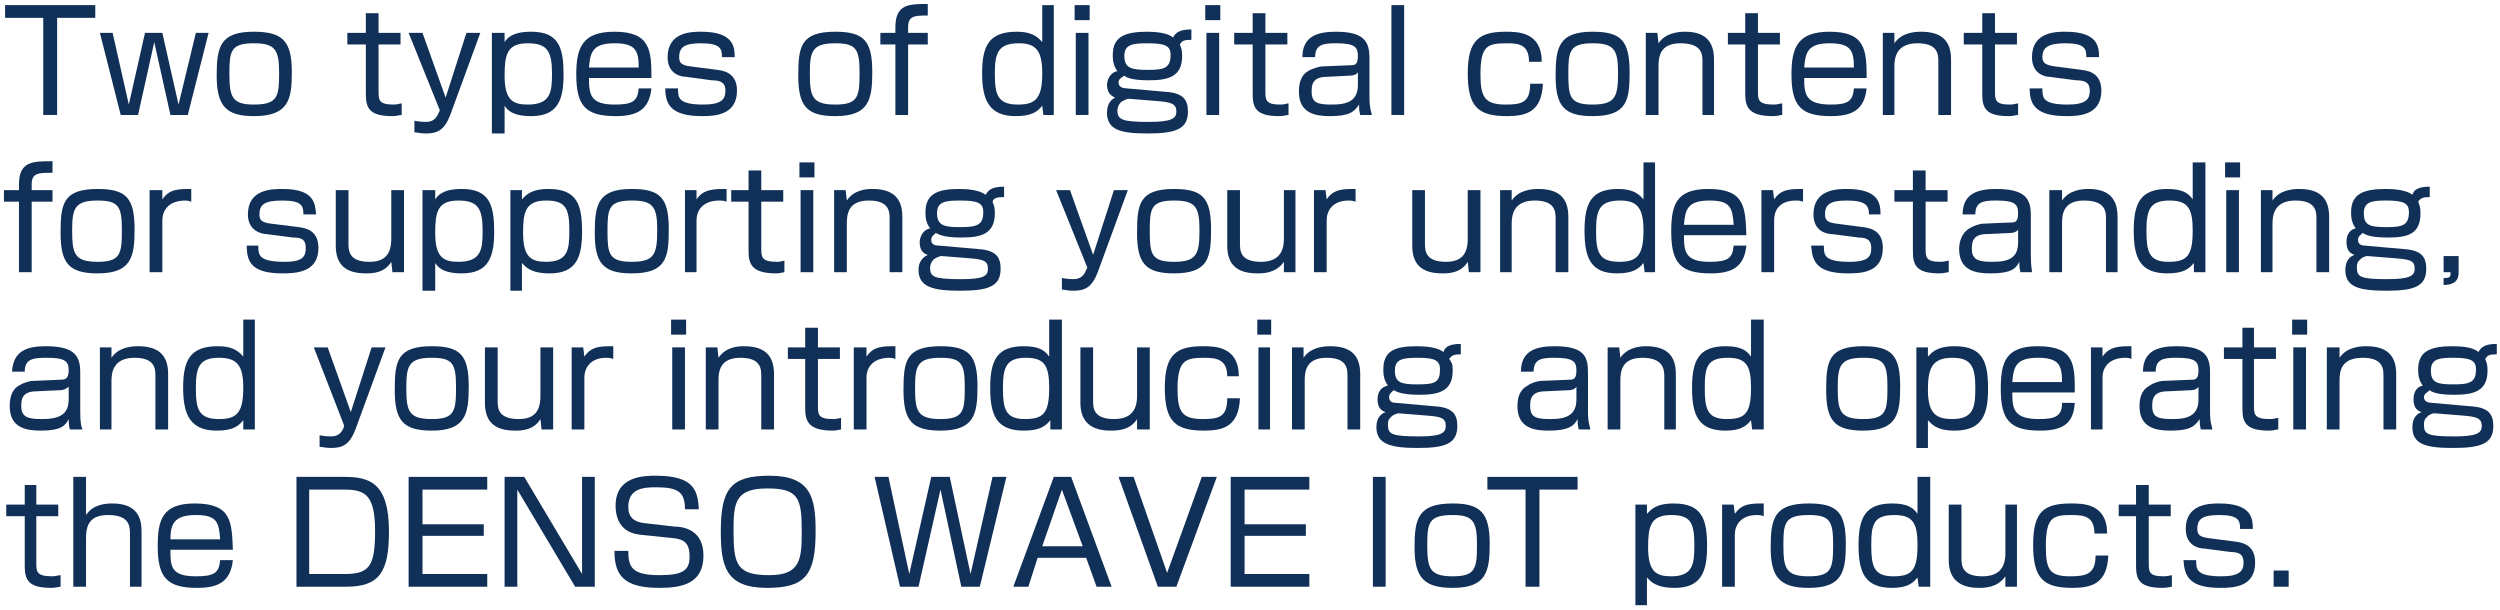 <?xml version="1.0" encoding="UTF-8" standalone="no"?>
<svg
   xmlns:dc="http://purl.org/dc/elements/1.1/"
   xmlns:cc="http://creativecommons.org/ns#"
   xmlns:rdf="http://www.w3.org/1999/02/22-rdf-syntax-ns#"
   xmlns:svg="http://www.w3.org/2000/svg"
   xmlns="http://www.w3.org/2000/svg"
   xmlns:sodipodi="http://sodipodi.sourceforge.net/DTD/sodipodi-0.dtd"
   xmlns:inkscape="http://www.inkscape.org/namespaces/inkscape"
   viewBox="0 0 943 230"
   version="1.1"
   id="svg2412"
   sodipodi:docname="lead_01_sp.svg"
   width="943"
   height="230"
   inkscape:version="1.0.2 (e86c870879, 2021-01-15, custom)">
  <sodipodi:namedview
     pagecolor="#ffffff"
     bordercolor="#666666"
     borderopacity="1"
     objecttolerance="10"
     gridtolerance="10"
     guidetolerance="10"
     inkscape:pageopacity="0"
     inkscape:pageshadow="2"
     inkscape:window-width="2560"
     inkscape:window-height="1377"
     id="namedview2414"
     showgrid="false"
     inkscape:snap-grids="false"
     inkscape:zoom="0.8"
     inkscape:cx="431.83273"
     inkscape:cy="141.07397"
     inkscape:window-x="-8"
     inkscape:window-y="-8"
     inkscape:window-maximized="1"
     inkscape:current-layer="svg2412"
     inkscape:document-rotation="0" />
  <defs
     id="defs2312">
    <style
       id="style2310">.cls-1{fill:#103058;}</style>
    <pattern
       id="EMFhbasepattern"
       patternUnits="userSpaceOnUse"
       width="6"
       height="6"
       x="0"
       y="0" />
    <pattern
       id="EMFhbasepattern-1"
       patternUnits="userSpaceOnUse"
       width="6"
       height="6"
       x="0"
       y="0" />
    <pattern
       id="EMFhbasepattern-0"
       patternUnits="userSpaceOnUse"
       width="6"
       height="6"
       x="0"
       y="0" />
    <pattern
       id="EMFhbasepattern-8"
       patternUnits="userSpaceOnUse"
       width="6"
       height="6"
       x="0"
       y="0" />
    <pattern
       id="EMFhbasepattern-9"
       patternUnits="userSpaceOnUse"
       width="6"
       height="6"
       x="0"
       y="0" />
    <pattern
       id="EMFhbasepattern-4"
       patternUnits="userSpaceOnUse"
       width="6"
       height="6"
       x="0"
       y="0" />
    <pattern
       id="EMFhbasepattern-03"
       patternUnits="userSpaceOnUse"
       width="6"
       height="6"
       x="0"
       y="0" />
  </defs>
  <title
     id="title2314">lead_01_pc</title>
  <g
     inkscape:groupmode="layer"
     id="layer5"
     inkscape:label="Layer 4">
    <path
       style="fill:#103058;fill-opacity:1;fill-rule:nonzero;stroke:none;stroke-width:1.308"
       d="M 21.548,6.732 V 43.367 H 16.314 V 6.732 H 1.922 V 1.935 H 35.94 v 4.797 z"
       id="path5103" />
    <path
       style="fill:#103058;fill-opacity:1;fill-rule:nonzero;stroke:none;stroke-width:1.308"
       d="m 58.183,15.891 -6.106,27.476 H 45.535 L 37.684,12.402 h 4.797 l 6.106,27.04 6.106,-27.04 h 6.542 l 6.106,27.04 6.542,-27.04 h 4.797 L 70.831,43.367 H 64.289 Z"
       id="path5105" />
    <path
       style="fill:#103058;fill-opacity:1;fill-rule:nonzero;stroke:none;stroke-width:1.308"
       d="m 110.083,27.23 c 0,10.467 -1.308,16.573 -14.392,16.573 -10.467,0 -13.956,-3.925 -13.956,-15.265 0,-10.903 1.308,-16.573 13.956,-16.573 10.903,0 14.392,3.489 14.392,15.265 z M 95.69,39.442 c 9.159,0 9.595,-3.053 9.595,-12.212 0,-8.723 -1.745,-10.903 -9.595,-10.903 -8.723,0 -9.159,3.053 -9.159,11.339 0,8.723 0.872,11.776 9.159,11.776 z"
       id="path5107" />
    <path
       style="fill:#103058;fill-opacity:1;fill-rule:nonzero;stroke:none;stroke-width:1.308"
       d="m 137.995,4.988 c 4.797,0 4.797,0 4.797,0 0,7.414 0,7.414 0,7.414 8.287,0 8.287,0 8.287,0 0,4.361 0,4.361 0,4.361 -8.287,0 -8.287,0 -8.287,0 0,17.445 0,17.445 0,17.445 0,3.489 0,5.234 5.67,5.234 1.745,0 2.181,-0.436 3.053,-0.436 0,4.361 0,4.361 0,4.361 -0.872,0 -1.745,0.436 -3.489,0.436 -8.723,0 -10.031,-3.053 -10.031,-8.287 0,-18.754 0,-18.754 0,-18.754 -6.978,0 -6.978,0 -6.978,0 0,-4.361 0,-4.361 0,-4.361 6.978,0 6.978,0 6.978,0 z"
       id="path5109" />
    <path
       style="fill:#103058;fill-opacity:1;fill-rule:nonzero;stroke:none;stroke-width:1.308"
       d="m 159.366,12.402 c 8.723,24.423 8.723,24.423 8.723,24.423 7.85,-24.423 7.85,-24.423 7.85,-24.423 5.234,0 5.234,0 5.234,0 -11.339,30.965 -11.339,30.965 -11.339,30.965 -2.181,5.67 -4.797,6.978 -9.159,6.978 -2.181,0 -3.489,-0.436 -4.361,-0.436 0,-4.361 0,-4.361 0,-4.361 2.181,0.436 3.925,0.436 4.361,0.436 2.617,0 3.925,-1.308 4.797,-3.489 0.436,-0.872 0.436,-0.872 0.436,-0.872 C 154.132,12.402 154.132,12.402 154.132,12.402 Z"
       id="path5111" />
    <path
       style="fill:#103058;fill-opacity:1;fill-rule:nonzero;stroke:none;stroke-width:1.308"
       d="m 190.331,12.402 c 0,3.489 0,3.489 0,3.489 0.872,-1.308 2.617,-3.925 10.031,-3.925 10.467,0 12.212,6.106 12.212,16.137 0,9.595 -2.181,15.701 -12.212,15.701 -7.414,0 -9.159,-2.617 -10.031,-3.925 0,10.467 0,10.467 0,10.467 -4.797,0 -4.797,0 -4.797,0 0,-37.944 0,-37.944 0,-37.944 z m 0,16.137 c 0,9.159 3.053,10.903 8.723,10.903 8.723,0 9.159,-4.797 9.159,-11.776 0,-8.287 -1.745,-11.339 -9.159,-11.339 -7.85,0 -8.723,4.361 -8.723,12.212 z"
       id="path5113" />
    <path
       style="fill:#103058;fill-opacity:1;fill-rule:nonzero;stroke:none;stroke-width:1.308"
       d="m 222.169,29.411 c 0,6.106 0.436,10.031 9.595,10.031 6.978,0 8.723,-1.308 9.159,-6.106 4.797,0 4.797,0 4.797,0 -0.872,8.287 -5.67,10.467 -13.52,10.467 -11.339,0 -14.829,-3.925 -14.829,-15.701 0,-10.031 2.181,-16.137 14.392,-16.137 13.52,0 13.956,6.978 13.956,17.445 z m 18.754,-3.925 c 0,-6.542 -1.308,-9.159 -9.159,-9.159 -8.287,0 -9.159,3.489 -9.595,9.159 z"
       id="path5115" />
    <path
       style="fill:#103058;fill-opacity:1;fill-rule:nonzero;stroke:none;stroke-width:1.308"
       d="m 272.324,21.561 c 0,-3.053 -0.436,-5.234 -7.85,-5.234 -6.106,0 -8.287,1.308 -8.287,5.234 0,2.181 0.872,3.053 4.361,3.489 10.031,1.308 10.031,1.308 10.031,1.308 3.925,0.436 7.414,2.181 7.414,7.85 0,9.159 -8.287,9.595 -13.084,9.595 -11.776,0 -13.956,-4.361 -13.956,-10.467 4.797,0 4.797,0 4.797,0 0,3.489 0,6.106 9.595,6.106 6.978,0 8.287,-2.181 8.287,-5.234 0,-3.053 -1.745,-3.925 -5.234,-3.925 -9.595,-1.308 -9.595,-1.308 -9.595,-1.308 -1.745,0 -6.978,-0.872 -6.978,-7.414 0,-9.595 9.159,-9.595 12.648,-9.595 12.212,0 12.648,5.67 12.648,9.595 z"
       id="path5117" />
    <path
       style="fill:#103058;fill-opacity:1;fill-rule:nonzero;stroke:none;stroke-width:1.308"
       d="m 329.022,27.23 c 0,10.467 -1.308,16.573 -13.956,16.573 -10.903,0 -13.956,-3.925 -13.956,-15.265 0,-10.903 0.872,-16.573 13.956,-16.573 10.903,0 13.956,3.489 13.956,15.265 z M 315.065,39.442 c 8.723,0 9.159,-3.053 9.159,-12.212 0,-8.723 -1.308,-10.903 -9.159,-10.903 -8.723,0 -9.595,3.053 -9.595,11.339 0,8.723 0.872,11.776 9.595,11.776 z"
       id="path5119" />
    <path
       style="fill:#103058;fill-opacity:1;fill-rule:nonzero;stroke:none;stroke-width:1.308"
       d="m 337.744,10.221 c 0,-8.723 5.234,-8.723 12.212,-8.723 0,4.361 0,4.361 0,4.361 -4.797,0 -7.414,0 -7.414,4.361 0,2.181 0,2.181 0,2.181 7.414,0 7.414,0 7.414,0 0,4.361 0,4.361 0,4.361 -7.414,0 -7.414,0 -7.414,0 0,26.604 0,26.604 0,26.604 -4.797,0 -4.797,0 -4.797,0 0,-26.604 0,-26.604 0,-26.604 -5.67,0 -5.67,0 -5.67,0 0,-4.361 0,-4.361 0,-4.361 5.67,0 5.67,0 5.67,0 z"
       id="path5121" />
    <path
       style="fill:#103058;fill-opacity:1;fill-rule:nonzero;stroke:none;stroke-width:1.308"
       d="m 397.495,1.935 c 0,41.433 0,41.433 0,41.433 -3.925,0 -3.925,0 -3.925,0 -0.436,-3.489 -0.436,-3.489 -0.436,-3.489 -1.745,2.181 -3.925,3.925 -10.031,3.925 -10.031,0 -12.648,-6.106 -12.648,-16.137 0,-10.467 2.617,-15.701 13.084,-15.701 4.797,0 7.414,1.308 9.595,3.925 0,-13.956 0,-13.956 0,-13.956 z M 375.252,27.667 c 0,7.85 0.872,11.776 8.723,11.776 6.542,0 9.159,-2.181 9.159,-11.776 0,-8.287 -2.181,-11.339 -8.723,-11.339 -7.85,0 -9.159,3.489 -9.159,11.339 z"
       id="path5123" />
    <path
       style="fill:#103058;fill-opacity:1;fill-rule:nonzero;stroke:none;stroke-width:1.308"
       d="m 411.015,1.935 v 5.67 h -5.67 V 1.935 Z m -0.436,10.467 v 30.965 h -4.797 V 12.402 Z"
       id="path5125" />
    <path
       style="fill:#103058;fill-opacity:1;fill-rule:nonzero;stroke:none;stroke-width:1.308"
       d="m 449.395,15.019 c -3.053,0 -3.489,0.436 -4.361,1.745 0.436,1.308 0.872,1.745 0.872,4.361 0,7.85 -5.234,9.159 -12.648,9.159 -6.978,0 -8.723,-1.308 -9.159,-1.745 -1.308,0.872 -2.181,1.308 -2.181,2.617 0,1.745 1.745,2.181 3.053,2.181 14.829,1.308 14.829,1.308 14.829,1.308 6.542,0.436 8.287,3.053 8.287,7.414 0,6.542 -4.361,8.287 -15.265,8.287 -10.031,0 -15.265,-1.308 -15.265,-7.85 0,-3.925 2.181,-5.234 3.053,-5.67 -0.872,-0.436 -3.053,-1.308 -3.053,-4.797 0,-0.872 0.436,-4.361 3.925,-5.234 -1.745,-2.181 -1.745,-4.797 -1.745,-6.106 0,-6.978 4.797,-8.723 13.084,-8.723 3.053,0 7.85,0.436 9.595,2.181 0.872,-1.308 1.745,-3.053 6.978,-3.053 z M 425.843,37.262 c -0.872,0 -2.617,0.872 -3.053,1.308 -0.872,0.872 -1.308,2.181 -1.308,3.053 0,3.489 1.745,4.361 11.776,4.361 8.723,0 10.467,-1.308 10.467,-3.925 0,-3.053 -2.181,-3.489 -6.978,-3.925 z m -1.745,-16.137 c 0,4.797 3.053,5.234 9.159,5.234 6.106,0 8.287,-0.872 8.287,-5.67 0,-3.489 -2.181,-4.361 -8.723,-4.361 -5.67,0 -8.723,0.436 -8.723,4.797 z"
       id="path5127" />
    <path
       style="fill:#103058;fill-opacity:1;fill-rule:nonzero;stroke:none;stroke-width:1.308"
       d="m 460.298,1.935 v 5.67 h -5.67 V 1.935 Z m -0.436,10.467 v 30.965 h -4.797 V 12.402 Z"
       id="path5129" />
    <path
       style="fill:#103058;fill-opacity:1;fill-rule:nonzero;stroke:none;stroke-width:1.308"
       d="m 472.51,4.988 c 4.797,0 4.797,0 4.797,0 0,7.414 0,7.414 0,7.414 8.287,0 8.287,0 8.287,0 0,4.361 0,4.361 0,4.361 -8.287,0 -8.287,0 -8.287,0 0,17.445 0,17.445 0,17.445 0,3.489 0,5.234 5.67,5.234 1.745,0 2.181,-0.436 3.053,-0.436 0,4.361 0,4.361 0,4.361 -0.872,0 -1.745,0.436 -3.489,0.436 -8.723,0 -10.031,-3.053 -10.031,-8.287 0,-18.754 0,-18.754 0,-18.754 -6.978,0 -6.978,0 -6.978,0 0,-4.361 0,-4.361 0,-4.361 6.978,0 6.978,0 6.978,0 z"
       id="path5131" />
    <path
       style="fill:#103058;fill-opacity:1;fill-rule:nonzero;stroke:none;stroke-width:1.308"
       d="m 516.559,36.825 c 0,4.361 0.872,5.67 0.872,6.542 -4.361,0 -4.361,0 -4.361,0 -0.436,-1.745 -0.436,-3.053 -0.436,-3.925 -1.745,2.617 -3.489,4.361 -10.903,4.361 -5.234,0 -11.776,-0.872 -11.776,-9.159 0,-2.617 0.436,-6.106 3.489,-7.85 1.308,-0.872 4.361,-1.745 5.234,-1.745 10.467,-0.436 10.467,-0.436 10.467,-0.436 1.745,0 3.053,0 3.053,-3.489 0,-3.489 -1.308,-4.797 -8.287,-4.797 -4.797,0 -7.85,0.436 -7.85,5.234 -4.797,0 -4.797,0 -4.797,0 0,-7.85 5.67,-9.595 12.648,-9.595 10.903,0 12.648,3.925 12.648,10.031 z m -4.361,-9.595 c -0.436,0.872 -1.745,1.308 -3.053,1.308 -8.723,0.436 -8.723,0.436 -8.723,0.436 -5.67,0 -5.67,3.489 -5.67,5.67 0,4.361 2.617,4.797 7.85,4.797 6.106,0 9.595,-1.745 9.595,-7.414 z"
       id="path5133" />
    <path
       style="fill:#103058;fill-opacity:1;fill-rule:nonzero;stroke:none;stroke-width:1.308"
       d="M 529.643,1.935 V 43.367 h -4.797 V 1.935 Z"
       id="path5135" />
    <path
       style="fill:#103058;fill-opacity:1;fill-rule:nonzero;stroke:none;stroke-width:1.308"
       d="m 576.746,23.305 c 0,-6.542 -3.925,-6.978 -8.287,-6.978 -7.414,0 -10.031,0.872 -10.031,11.776 0,8.723 1.745,11.339 9.595,11.339 6.106,0 9.159,-0.872 9.159,-7.85 4.797,0 4.797,0 4.797,0 -0.436,10.467 -6.106,12.212 -13.52,12.212 -10.903,0 -14.829,-3.489 -14.829,-16.137 0,-12.648 4.361,-15.701 14.392,-15.701 4.361,0 13.52,0 13.52,11.339 z"
       id="path5137" />
    <path
       style="fill:#103058;fill-opacity:1;fill-rule:nonzero;stroke:none;stroke-width:1.308"
       d="m 614.689,27.23 c 0,10.467 -0.872,16.573 -13.956,16.573 -10.903,0 -13.956,-3.925 -13.956,-15.265 0,-10.903 1.308,-16.573 13.956,-16.573 10.903,0 13.956,3.489 13.956,15.265 z M 600.733,39.442 c 8.723,0 9.595,-3.053 9.595,-12.212 0,-8.723 -1.745,-10.903 -9.595,-10.903 -8.723,0 -9.159,3.053 -9.159,11.339 0,8.723 0.436,11.776 9.159,11.776 z"
       id="path5139" />
    <path
       style="fill:#103058;fill-opacity:1;fill-rule:nonzero;stroke:none;stroke-width:1.308"
       d="m 625.156,12.402 c 0.436,3.925 0.436,3.925 0.436,3.925 2.617,-3.925 7.414,-4.361 10.031,-4.361 7.414,0 10.903,3.489 10.903,10.467 0,20.934 0,20.934 0,20.934 -4.361,0 -4.361,0 -4.361,0 0,-20.062 0,-20.062 0,-20.062 0,-2.617 0,-6.978 -8.287,-6.978 -7.85,0 -8.287,5.234 -8.287,8.723 0,18.318 0,18.318 0,18.318 -4.797,0 -4.797,0 -4.797,0 0,-30.965 0,-30.965 0,-30.965 z"
       id="path5141" />
    <path
       style="fill:#103058;fill-opacity:1;fill-rule:nonzero;stroke:none;stroke-width:1.308"
       d="m 658.303,4.988 c 4.797,0 4.797,0 4.797,0 0,7.414 0,7.414 0,7.414 8.287,0 8.287,0 8.287,0 0,4.361 0,4.361 0,4.361 -8.287,0 -8.287,0 -8.287,0 0,17.445 0,17.445 0,17.445 0,3.489 0,5.234 6.106,5.234 1.308,0 2.181,-0.436 3.053,-0.436 0,4.361 0,4.361 0,4.361 -0.872,0 -1.745,0.436 -3.489,0.436 -8.723,0 -10.467,-3.053 -10.467,-8.287 0,-18.754 0,-18.754 0,-18.754 -6.542,0 -6.542,0 -6.542,0 0,-4.361 0,-4.361 0,-4.361 6.542,0 6.542,0 6.542,0 z"
       id="path5143" />
    <path
       style="fill:#103058;fill-opacity:1;fill-rule:nonzero;stroke:none;stroke-width:1.308"
       d="m 680.545,29.411 c 0,6.106 0.436,10.031 10.031,10.031 6.542,0 8.287,-1.308 8.723,-6.106 4.797,0 4.797,0 4.797,0 -0.872,8.287 -5.67,10.467 -13.52,10.467 -11.339,0 -14.829,-3.925 -14.829,-15.701 0,-10.031 2.181,-16.137 14.392,-16.137 13.52,0 13.956,6.978 13.956,17.445 z m 18.754,-3.925 c 0,-6.542 -1.308,-9.159 -9.159,-9.159 -8.287,0 -9.159,3.489 -9.595,9.159 z"
       id="path5145" />
    <path
       style="fill:#103058;fill-opacity:1;fill-rule:nonzero;stroke:none;stroke-width:1.308"
       d="m 714.564,12.402 c 0,3.925 0,3.925 0,3.925 2.617,-3.925 7.414,-4.361 10.031,-4.361 7.85,0 11.339,3.489 11.339,10.467 0,20.934 0,20.934 0,20.934 -4.797,0 -4.797,0 -4.797,0 0,-20.062 0,-20.062 0,-20.062 0,-2.617 0,-6.978 -7.85,-6.978 -7.85,0 -8.723,5.234 -8.723,8.723 0,18.318 0,18.318 0,18.318 -4.361,0 -4.361,0 -4.361,0 0,-30.965 0,-30.965 0,-30.965 z"
       id="path5147" />
    <path
       style="fill:#103058;fill-opacity:1;fill-rule:nonzero;stroke:none;stroke-width:1.308"
       d="m 747.71,4.988 c 4.797,0 4.797,0 4.797,0 0,7.414 0,7.414 0,7.414 8.287,0 8.287,0 8.287,0 0,4.361 0,4.361 0,4.361 -8.287,0 -8.287,0 -8.287,0 0,17.445 0,17.445 0,17.445 0,3.489 0,5.234 5.67,5.234 1.745,0 2.181,-0.436 3.053,-0.436 0,4.361 0,4.361 0,4.361 -0.872,0 -1.745,0.436 -3.489,0.436 -8.723,0 -10.031,-3.053 -10.031,-8.287 0,-18.754 0,-18.754 0,-18.754 -6.978,0 -6.978,0 -6.978,0 0,-4.361 0,-4.361 0,-4.361 6.978,0 6.978,0 6.978,0 z"
       id="path5149" />
    <path
       style="fill:#103058;fill-opacity:1;fill-rule:nonzero;stroke:none;stroke-width:1.308"
       d="m 786.962,21.561 c 0,-3.053 -0.436,-5.234 -7.85,-5.234 -6.106,0 -8.723,1.308 -8.723,5.234 0,2.181 1.308,3.053 4.797,3.489 10.031,1.308 10.031,1.308 10.031,1.308 3.925,0.436 7.414,2.181 7.414,7.85 0,9.159 -8.287,9.595 -13.084,9.595 -11.776,0 -13.956,-4.361 -13.956,-10.467 4.797,0 4.797,0 4.797,0 0,3.489 0,6.106 9.595,6.106 6.978,0 8.287,-2.181 8.287,-5.234 0,-3.053 -1.745,-3.925 -5.234,-3.925 -10.031,-1.308 -10.031,-1.308 -10.031,-1.308 -1.308,0 -6.542,-0.872 -6.542,-7.414 0,-9.595 9.159,-9.595 12.648,-9.595 12.212,0 12.648,5.67 12.648,9.595 z"
       id="path5151" />
    <path
       style="fill:#103058;fill-opacity:1;fill-rule:nonzero;stroke:none;stroke-width:1.308"
       d="m 7.155,69.535 c 0,-8.723 5.234,-8.723 12.648,-8.723 0,4.361 0,4.361 0,4.361 -5.234,0 -7.85,0 -7.85,4.361 0,2.181 0,2.181 0,2.181 7.85,0 7.85,0 7.85,0 0,4.361 0,4.361 0,4.361 -7.85,0 -7.85,0 -7.85,0 0,26.604 0,26.604 0,26.604 -4.797,0 -4.797,0 -4.797,0 0,-26.604 0,-26.604 0,-26.604 -5.67,0 -5.67,0 -5.67,0 0,-4.361 0,-4.361 0,-4.361 5.67,0 5.67,0 5.67,0 z"
       id="path5153" />
    <path
       style="fill:#103058;fill-opacity:1;fill-rule:nonzero;stroke:none;stroke-width:1.308"
       d="m 50.768,86.545 c 0,10.467 -1.308,16.573 -13.956,16.573 -10.903,0 -13.956,-3.925 -13.956,-15.265 0,-10.903 0.872,-16.573 13.956,-16.573 10.903,0 13.956,3.489 13.956,15.265 z M 36.812,98.756 c 8.723,0 9.159,-3.053 9.159,-12.212 0,-8.723 -1.308,-10.903 -9.159,-10.903 -8.723,0 -9.595,3.053 -9.595,11.339 0,8.723 0.872,11.776 9.595,11.776 z"
       id="path5155" />
    <path
       style="fill:#103058;fill-opacity:1;fill-rule:nonzero;stroke:none;stroke-width:1.308"
       d="m 61.236,71.716 c 0,3.489 0,3.489 0,3.489 2.617,-3.925 6.106,-3.925 10.903,-3.925 0,4.797 0,4.797 0,4.797 -1.308,-0.436 -1.745,-0.436 -2.181,-0.436 -6.542,0 -8.723,3.925 -8.723,7.414 0,19.626 0,19.626 0,19.626 -4.797,0 -4.797,0 -4.797,0 0,-30.966 0,-30.966 0,-30.966 z"
       id="path5157" />
    <path
       style="fill:#103058;fill-opacity:1;fill-rule:nonzero;stroke:none;stroke-width:1.308"
       d="m 114.444,80.875 c 0,-3.053 -0.436,-5.234 -7.85,-5.234 -6.542,0 -8.723,1.308 -8.723,5.234 0,2.181 0.872,3.053 4.361,3.489 10.467,1.308 10.467,1.308 10.467,1.308 3.925,0.436 7.414,2.181 7.414,7.85 0,9.159 -8.287,9.595 -13.52,9.595 -11.776,0 -13.52,-4.361 -13.52,-10.467 4.361,0 4.361,0 4.361,0 0,3.489 0,6.106 10.031,6.106 6.978,0 7.85,-2.181 7.85,-5.234 0,-3.053 -1.308,-3.925 -4.797,-3.925 -10.031,-1.308 -10.031,-1.308 -10.031,-1.308 -1.308,0 -6.978,-0.872 -6.978,-7.414 0,-9.595 9.159,-9.595 13.084,-9.595 12.212,0 12.212,5.67 12.648,9.595 z"
       id="path5159" />
    <path
       style="fill:#103058;fill-opacity:1;fill-rule:nonzero;stroke:none;stroke-width:1.308"
       d="m 131.453,71.716 c 0,20.062 0,20.062 0,20.062 0,2.617 0,6.978 7.85,6.978 5.67,0 8.287,-2.617 8.287,-8.723 0,-18.318 0,-18.318 0,-18.318 4.797,0 4.797,0 4.797,0 0,30.966 0,30.966 0,30.966 -4.361,0 -4.361,0 -4.361,0 -0.436,-3.925 -0.436,-3.925 -0.436,-3.925 -2.617,4.361 -7.414,4.361 -9.595,4.361 -7.85,0 -11.339,-3.489 -11.339,-10.467 0,-20.934 0,-20.934 0,-20.934 z"
       id="path5161" />
    <path
       style="fill:#103058;fill-opacity:1;fill-rule:nonzero;stroke:none;stroke-width:1.308"
       d="m 164.163,71.716 c 0,3.489 0,3.489 0,3.489 0.872,-1.308 2.617,-3.925 10.031,-3.925 10.467,0 12.212,6.106 12.212,16.137 0,9.595 -2.181,15.701 -12.212,15.701 -7.414,0 -9.159,-2.617 -10.031,-3.925 0,10.467 0,10.467 0,10.467 -4.797,0 -4.797,0 -4.797,0 0,-37.944 0,-37.944 0,-37.944 z m 0,16.137 c 0,9.159 3.053,10.903 8.723,10.903 8.723,0 9.159,-4.797 9.159,-11.776 0,-8.287 -1.745,-11.339 -9.159,-11.339 -7.85,0 -8.723,4.361 -8.723,12.212 z"
       id="path5163" />
    <path
       style="fill:#103058;fill-opacity:1;fill-rule:nonzero;stroke:none;stroke-width:1.308"
       d="m 196.873,71.716 c 0,3.489 0,3.489 0,3.489 1.308,-1.308 3.053,-3.925 10.031,-3.925 10.903,0 12.648,6.106 12.648,16.137 0,9.595 -2.181,15.701 -12.212,15.701 -7.414,0 -9.159,-2.617 -10.467,-3.925 0,10.467 0,10.467 0,10.467 -4.361,0 -4.361,0 -4.361,0 0,-37.944 0,-37.944 0,-37.944 z m 0.436,16.137 c 0,9.159 3.053,10.903 8.723,10.903 8.287,0 8.723,-4.797 8.723,-11.776 0,-8.287 -1.308,-11.339 -8.723,-11.339 -7.85,0 -8.723,4.361 -8.723,12.212 z"
       id="path5165" />
    <path
       style="fill:#103058;fill-opacity:1;fill-rule:nonzero;stroke:none;stroke-width:1.308"
       d="m 252.262,86.545 c 0,10.467 -0.872,16.573 -13.956,16.573 -10.903,0 -13.956,-3.925 -13.956,-15.265 0,-10.903 1.308,-16.573 13.956,-16.573 10.903,0 13.956,3.489 13.956,15.265 z m -13.956,12.212 c 8.723,0 9.595,-3.053 9.595,-12.212 0,-8.723 -1.745,-10.903 -9.595,-10.903 -8.723,0 -9.159,3.053 -9.159,11.339 0,8.723 0.436,11.776 9.159,11.776 z"
       id="path5167" />
    <path
       style="fill:#103058;fill-opacity:1;fill-rule:nonzero;stroke:none;stroke-width:1.308"
       d="m 262.729,71.716 c 0,3.489 0,3.489 0,3.489 2.617,-3.925 6.542,-3.925 11.339,-3.925 0,4.797 0,4.797 0,4.797 -1.308,-0.436 -1.745,-0.436 -2.617,-0.436 -6.542,0 -8.723,3.925 -8.723,7.414 0,19.626 0,19.626 0,19.626 -4.361,0 -4.361,0 -4.361,0 0,-30.966 0,-30.966 0,-30.966 z"
       id="path5169" />
    <path
       style="fill:#103058;fill-opacity:1;fill-rule:nonzero;stroke:none;stroke-width:1.308"
       d="m 282.355,64.302 c 4.797,0 4.797,0 4.797,0 0,7.414 0,7.414 0,7.414 8.287,0 8.287,0 8.287,0 0,4.361 0,4.361 0,4.361 -8.287,0 -8.287,0 -8.287,0 0,17.445 0,17.445 0,17.445 0,3.489 0,5.234 6.106,5.234 1.308,0 2.181,-0.436 2.617,-0.436 0,4.361 0,4.361 0,4.361 -0.436,0 -1.745,0.436 -3.053,0.436 -8.723,0 -10.467,-3.053 -10.467,-8.287 0,-18.754 0,-18.754 0,-18.754 -6.542,0 -6.542,0 -6.542,0 0,-4.361 0,-4.361 0,-4.361 6.542,0 6.542,0 6.542,0 z"
       id="path5171" />
    <path
       style="fill:#103058;fill-opacity:1;fill-rule:nonzero;stroke:none;stroke-width:1.308"
       d="m 307.215,61.249 v 5.67 h -5.67 v -5.67 z m -0.436,10.467 v 30.966 h -4.797 V 71.716 Z"
       id="path5173" />
    <path
       style="fill:#103058;fill-opacity:1;fill-rule:nonzero;stroke:none;stroke-width:1.308"
       d="m 318.991,71.716 c 0.436,3.925 0.436,3.925 0.436,3.925 2.617,-3.925 6.978,-4.361 9.595,-4.361 7.85,0 11.339,3.489 11.339,10.467 0,20.934 0,20.934 0,20.934 -4.797,0 -4.797,0 -4.797,0 0,-20.062 0,-20.062 0,-20.062 0,-2.617 0,-6.978 -7.85,-6.978 -7.85,0 -8.287,5.234 -8.287,8.723 0,18.318 0,18.318 0,18.318 -4.797,0 -4.797,0 -4.797,0 0,-30.966 0,-30.966 0,-30.966 z"
       id="path5175" />
    <path
       style="fill:#103058;fill-opacity:1;fill-rule:nonzero;stroke:none;stroke-width:1.308"
       d="m 378.741,74.333 c -3.053,0 -3.925,0.436 -4.361,1.745 0.436,1.308 0.872,1.745 0.872,4.361 0,7.85 -5.234,9.159 -12.648,9.159 -6.978,0 -8.723,-1.308 -9.595,-1.745 -0.872,0.872 -1.745,1.308 -1.745,2.617 0,1.745 1.308,2.181 3.053,2.181 14.829,1.308 14.829,1.308 14.829,1.308 6.542,0.436 8.287,3.053 8.287,7.414 0,6.542 -4.361,8.287 -15.265,8.287 -10.031,0 -15.701,-1.308 -15.701,-7.85 0,-3.925 2.617,-5.234 3.489,-5.67 -1.308,-0.436 -3.053,-1.308 -3.053,-4.797 0,-0.872 0.436,-4.361 3.925,-5.234 -1.745,-2.181 -1.745,-4.797 -1.745,-6.106 0,-6.978 4.797,-8.723 12.648,-8.723 3.489,0 7.85,0.436 10.031,2.181 0.872,-1.308 1.745,-3.053 6.978,-3.053 z m -23.551,22.243 c -0.872,0 -2.617,0.872 -3.053,1.308 -0.872,0.872 -1.308,2.181 -1.308,3.053 0,3.489 1.308,4.361 11.776,4.361 8.723,0 10.031,-1.308 10.031,-3.925 0,-3.053 -1.745,-3.489 -6.542,-3.925 z m -1.745,-16.137 c 0,4.797 3.053,5.234 8.723,5.234 6.542,0 8.723,-0.872 8.723,-5.67 0,-3.489 -2.181,-4.361 -8.723,-4.361 -5.67,0 -8.723,0.436 -8.723,4.797 z"
       id="path5177" />
    <path
       style="fill:#103058;fill-opacity:1;fill-rule:nonzero;stroke:none;stroke-width:1.308"
       d="m 403.601,71.716 c 8.723,24.423 8.723,24.423 8.723,24.423 7.85,-24.423 7.85,-24.423 7.85,-24.423 5.234,0 5.234,0 5.234,0 -11.339,30.966 -11.339,30.966 -11.339,30.966 -2.181,5.67 -4.797,6.978 -9.159,6.978 -2.181,0 -3.489,-0.436 -4.361,-0.436 0,-4.361 0,-4.361 0,-4.361 2.181,0.436 3.925,0.436 4.361,0.436 2.617,0 3.925,-1.308 4.797,-3.489 0.436,-0.872 0.436,-0.872 0.436,-0.872 C 398.367,71.716 398.367,71.716 398.367,71.716 Z"
       id="path5179" />
    <path
       style="fill:#103058;fill-opacity:1;fill-rule:nonzero;stroke:none;stroke-width:1.308"
       d="m 456.809,86.545 c 0,10.467 -0.872,16.573 -13.956,16.573 -10.903,0 -13.956,-3.925 -13.956,-15.265 0,-10.903 0.872,-16.573 13.956,-16.573 10.903,0 13.956,3.489 13.956,15.265 z m -13.956,12.212 c 8.723,0 9.595,-3.053 9.595,-12.212 0,-8.723 -1.745,-10.903 -9.595,-10.903 -8.723,0 -9.159,3.053 -9.159,11.339 0,8.723 0.436,11.776 9.159,11.776 z"
       id="path5181" />
    <path
       style="fill:#103058;fill-opacity:1;fill-rule:nonzero;stroke:none;stroke-width:1.308"
       d="m 467.712,71.716 c 0,20.062 0,20.062 0,20.062 0,2.617 0,6.978 7.85,6.978 5.67,0 8.723,-2.617 8.723,-8.723 0,-18.318 0,-18.318 0,-18.318 4.361,0 4.361,0 4.361,0 0,30.966 0,30.966 0,30.966 -4.361,0 -4.361,0 -4.361,0 0,-3.925 0,-3.925 0,-3.925 -3.053,4.361 -7.85,4.361 -10.031,4.361 -7.85,0 -11.339,-3.489 -11.339,-10.467 0,-20.934 0,-20.934 0,-20.934 z"
       id="path5183" />
    <path
       style="fill:#103058;fill-opacity:1;fill-rule:nonzero;stroke:none;stroke-width:1.308"
       d="m 499.986,71.716 c 0.436,3.489 0.436,3.489 0.436,3.489 2.617,-3.925 6.106,-3.925 10.903,-3.925 0,4.797 0,4.797 0,4.797 -1.308,-0.436 -1.745,-0.436 -2.617,-0.436 -6.106,0 -8.287,3.925 -8.287,7.414 0,19.626 0,19.626 0,19.626 -4.797,0 -4.797,0 -4.797,0 0,-30.966 0,-30.966 0,-30.966 z"
       id="path5185" />
    <path
       style="fill:#103058;fill-opacity:1;fill-rule:nonzero;stroke:none;stroke-width:1.308"
       d="m 537.494,71.716 c 0,20.062 0,20.062 0,20.062 0,2.617 0,6.978 7.85,6.978 5.67,0 8.287,-2.617 8.287,-8.723 0,-18.318 0,-18.318 0,-18.318 4.797,0 4.797,0 4.797,0 0,30.966 0,30.966 0,30.966 -4.361,0 -4.361,0 -4.361,0 -0.436,-3.925 -0.436,-3.925 -0.436,-3.925 -2.617,4.361 -7.414,4.361 -9.595,4.361 -7.85,0 -11.339,-3.489 -11.339,-10.467 0,-20.934 0,-20.934 0,-20.934 z"
       id="path5187" />
    <path
       style="fill:#103058;fill-opacity:1;fill-rule:nonzero;stroke:none;stroke-width:1.308"
       d="m 570.204,71.716 c 0,3.925 0,3.925 0,3.925 2.617,-3.925 7.414,-4.361 10.031,-4.361 7.85,0 11.339,3.489 11.339,10.467 0,20.934 0,20.934 0,20.934 -4.797,0 -4.797,0 -4.797,0 0,-20.062 0,-20.062 0,-20.062 0,-2.617 0,-6.978 -7.85,-6.978 -7.85,0 -8.723,5.234 -8.723,8.723 0,18.318 0,18.318 0,18.318 -4.361,0 -4.361,0 -4.361,0 0,-30.966 0,-30.966 0,-30.966 z"
       id="path5189" />
    <path
       style="fill:#103058;fill-opacity:1;fill-rule:nonzero;stroke:none;stroke-width:1.308"
       d="m 624.284,61.249 c 0,41.433 0,41.433 0,41.433 -3.925,0 -3.925,0 -3.925,0 -0.436,-3.489 -0.436,-3.489 -0.436,-3.489 -1.745,2.181 -3.925,3.925 -10.031,3.925 -10.031,0 -12.212,-6.106 -12.212,-16.137 0,-10.467 2.617,-15.701 12.648,-15.701 4.797,0 7.414,1.308 9.595,3.925 0,-13.956 0,-13.956 0,-13.956 z m -22.243,25.732 c 0,7.85 0.872,11.776 8.723,11.776 6.542,0 9.159,-2.181 9.159,-11.776 0,-8.287 -2.181,-11.339 -8.723,-11.339 -7.85,0 -9.159,3.489 -9.159,11.339 z"
       id="path5191" />
    <path
       style="fill:#103058;fill-opacity:1;fill-rule:nonzero;stroke:none;stroke-width:1.308"
       d="m 635.188,88.725 c 0,6.106 0.436,10.031 9.595,10.031 6.978,0 8.723,-1.308 9.159,-6.106 4.797,0 4.797,0 4.797,0 -0.872,8.287 -5.67,10.467 -13.52,10.467 -11.339,0 -14.829,-3.925 -14.829,-15.701 0,-10.031 1.745,-16.137 13.956,-16.137 13.956,0 13.956,6.978 14.392,17.445 z m 18.754,-3.925 c -0.436,-6.542 -1.308,-9.159 -9.159,-9.159 -8.287,0 -9.159,3.489 -9.595,9.159 z"
       id="path5193" />
    <path
       style="fill:#103058;fill-opacity:1;fill-rule:nonzero;stroke:none;stroke-width:1.308"
       d="m 668.77,71.716 c 0.436,3.489 0.436,3.489 0.436,3.489 2.617,-3.925 6.106,-3.925 10.903,-3.925 0,4.797 0,4.797 0,4.797 -1.308,-0.436 -1.745,-0.436 -2.617,-0.436 -6.542,0 -8.287,3.925 -8.287,7.414 0,19.626 0,19.626 0,19.626 -4.797,0 -4.797,0 -4.797,0 0,-30.966 0,-30.966 0,-30.966 z"
       id="path5195" />
    <path
       style="fill:#103058;fill-opacity:1;fill-rule:nonzero;stroke:none;stroke-width:1.308"
       d="m 704.969,80.875 c 0,-3.053 -0.872,-5.234 -8.287,-5.234 -6.106,0 -8.287,1.308 -8.287,5.234 0,2.181 0.872,3.053 4.361,3.489 10.031,1.308 10.031,1.308 10.031,1.308 3.925,0.436 7.414,2.181 7.414,7.85 0,9.159 -7.85,9.595 -13.084,9.595 -11.776,0 -13.52,-4.361 -13.956,-10.467 4.797,0 4.797,0 4.797,0 0,3.489 0,6.106 9.595,6.106 7.414,0 8.287,-2.181 8.287,-5.234 0,-3.053 -1.745,-3.925 -4.797,-3.925 -10.031,-1.308 -10.031,-1.308 -10.031,-1.308 -1.745,0 -6.978,-0.872 -6.978,-7.414 0,-9.595 9.159,-9.595 12.648,-9.595 12.212,0 12.648,5.67 12.648,9.595 z"
       id="path5197" />
    <path
       style="fill:#103058;fill-opacity:1;fill-rule:nonzero;stroke:none;stroke-width:1.308"
       d="m 721.542,64.302 c 4.797,0 4.797,0 4.797,0 0,7.414 0,7.414 0,7.414 8.287,0 8.287,0 8.287,0 0,4.361 0,4.361 0,4.361 -8.287,0 -8.287,0 -8.287,0 0,17.445 0,17.445 0,17.445 0,3.489 0,5.234 5.67,5.234 1.745,0 2.181,-0.436 3.053,-0.436 0,4.361 0,4.361 0,4.361 -0.872,0 -1.745,0.436 -3.489,0.436 -8.723,0 -10.031,-3.053 -10.031,-8.287 0,-18.754 0,-18.754 0,-18.754 -6.978,0 -6.978,0 -6.978,0 0,-4.361 0,-4.361 0,-4.361 6.978,0 6.978,0 6.978,0 z"
       id="path5199" />
    <path
       style="fill:#103058;fill-opacity:1;fill-rule:nonzero;stroke:none;stroke-width:1.308"
       d="m 766.028,96.14 c 0,4.361 0.436,5.67 0.436,6.542 -4.361,0 -4.361,0 -4.361,0 -0.436,-1.745 -0.436,-3.053 -0.436,-3.925 -1.308,2.617 -3.053,4.361 -10.903,4.361 -5.234,0 -11.776,-0.872 -11.776,-9.159 0,-2.617 0.872,-6.106 3.925,-7.85 1.308,-0.872 3.925,-1.745 5.234,-1.745 10.031,-0.436 10.031,-0.436 10.031,-0.436 1.745,0 3.053,0 3.053,-3.489 0,-3.489 -1.308,-4.797 -8.287,-4.797 -4.797,0 -7.85,0.436 -7.85,5.234 -4.797,0 -4.797,0 -4.797,0 0,-7.85 5.67,-9.595 12.648,-9.595 11.339,0 13.084,3.925 13.084,10.031 z m -4.797,-9.595 c -0.436,0.872 -1.745,1.308 -2.617,1.308 -9.159,0.436 -9.159,0.436 -9.159,0.436 -5.67,0 -5.67,3.489 -5.67,5.67 0,4.361 3.053,4.797 7.85,4.797 6.542,0 9.595,-1.745 9.595,-7.414 z"
       id="path5201" />
    <path
       style="fill:#103058;fill-opacity:1;fill-rule:nonzero;stroke:none;stroke-width:1.308"
       d="m 777.803,71.716 c 0,3.925 0,3.925 0,3.925 2.617,-3.925 7.414,-4.361 10.031,-4.361 7.414,0 10.903,3.489 10.903,10.467 0,20.934 0,20.934 0,20.934 -4.361,0 -4.361,0 -4.361,0 0,-20.062 0,-20.062 0,-20.062 0,-2.617 0,-6.978 -8.287,-6.978 -7.85,0 -8.287,5.234 -8.287,8.723 0,18.318 0,18.318 0,18.318 -4.797,0 -4.797,0 -4.797,0 0,-30.966 0,-30.966 0,-30.966 z"
       id="path5203" />
    <path
       style="fill:#103058;fill-opacity:1;fill-rule:nonzero;stroke:none;stroke-width:1.308"
       d="m 831.884,61.249 c 0,41.433 0,41.433 0,41.433 -4.361,0 -4.361,0 -4.361,0 0,-3.489 0,-3.489 0,-3.489 -1.745,2.181 -3.925,3.925 -10.031,3.925 -10.467,0 -12.648,-6.106 -12.648,-16.137 0,-10.467 2.617,-15.701 12.648,-15.701 5.234,0 7.85,1.308 9.595,3.925 0,-13.956 0,-13.956 0,-13.956 z m -22.243,25.732 c 0,7.85 0.872,11.776 8.287,11.776 6.978,0 9.159,-2.181 9.159,-11.776 0,-8.287 -1.745,-11.339 -8.723,-11.339 -7.414,0 -8.723,3.489 -8.723,11.339 z"
       id="path5205" />
    <path
       style="fill:#103058;fill-opacity:1;fill-rule:nonzero;stroke:none;stroke-width:1.308"
       d="m 844.968,61.249 v 5.67 h -5.67 v -5.67 z m -0.436,10.467 v 30.966 h -4.797 V 71.716 Z"
       id="path5207" />
    <path
       style="fill:#103058;fill-opacity:1;fill-rule:nonzero;stroke:none;stroke-width:1.308"
       d="m 857.18,71.716 c 0,3.925 0,3.925 0,3.925 2.617,-3.925 7.414,-4.361 10.031,-4.361 7.85,0 11.339,3.489 11.339,10.467 0,20.934 0,20.934 0,20.934 -4.797,0 -4.797,0 -4.797,0 0,-20.062 0,-20.062 0,-20.062 0,-2.617 0,-6.978 -7.85,-6.978 -7.85,0 -8.723,5.234 -8.723,8.723 0,18.318 0,18.318 0,18.318 -4.361,0 -4.361,0 -4.361,0 0,-30.966 0,-30.966 0,-30.966 z"
       id="path5209" />
    <path
       style="fill:#103058;fill-opacity:1;fill-rule:nonzero;stroke:none;stroke-width:1.308"
       d="m 916.494,74.333 c -2.617,0 -3.489,0.436 -4.361,1.745 0.436,1.308 0.872,1.745 0.872,4.361 0,7.85 -4.797,9.159 -12.212,9.159 -7.414,0 -8.723,-1.308 -9.595,-1.745 -0.872,0.872 -1.745,1.308 -1.745,2.617 0,1.745 1.308,2.181 2.617,2.181 14.829,1.308 14.829,1.308 14.829,1.308 6.542,0.436 8.287,3.053 8.287,7.414 0,6.542 -4.361,8.287 -14.829,8.287 -10.467,0 -15.701,-1.308 -15.701,-7.85 0,-3.925 2.181,-5.234 3.489,-5.67 -1.308,-0.436 -3.053,-1.308 -3.053,-4.797 0,-0.872 0,-4.361 3.489,-5.234 -1.745,-2.181 -1.745,-4.797 -1.745,-6.106 0,-6.978 4.797,-8.723 13.084,-8.723 3.489,0 7.85,0.436 10.031,2.181 0.436,-1.308 1.308,-3.053 6.542,-3.053 z M 892.942,96.576 c -0.872,0 -2.617,0.872 -2.617,1.308 -1.308,0.872 -1.308,2.181 -1.308,3.053 0,3.489 1.308,4.361 11.339,4.361 8.723,0 10.467,-1.308 10.467,-3.925 0,-3.053 -1.745,-3.489 -6.978,-3.925 z m -1.308,-16.137 c 0,4.797 2.617,5.234 8.723,5.234 6.106,0 8.287,-0.872 8.287,-5.67 0,-3.489 -2.181,-4.361 -8.723,-4.361 -5.234,0 -8.287,0.436 -8.287,4.797 z"
       id="path5211" />
    <path
       style="fill:#103058;fill-opacity:1;fill-rule:nonzero;stroke:none;stroke-width:1.308"
       d="m 927.397,96.576 c 0,6.106 0,6.106 0,6.106 0,1.308 0,4.797 -5.67,4.797 0,-2.617 0,-2.617 0,-2.617 2.617,0 2.617,-0.436 2.617,-2.181 -2.617,0 -2.617,0 -2.617,0 0,-6.106 0,-6.106 0,-6.106 z"
       id="path5213" />
    <path
       style="fill:#103058;fill-opacity:1;fill-rule:nonzero;stroke:none;stroke-width:1.308"
       d="m 30.27,155.454 c 0,4.361 0.436,5.67 0.872,6.542 -4.797,0 -4.797,0 -4.797,0 -0.436,-1.745 -0.436,-3.053 -0.436,-3.925 -1.308,2.617 -3.053,4.361 -10.467,4.361 -5.234,0 -11.776,-0.872 -11.776,-9.159 0,-2.617 0.436,-6.106 3.489,-7.85 1.308,-0.872 3.925,-1.745 5.234,-1.745 10.031,-0.436 10.031,-0.436 10.031,-0.436 1.745,0 3.489,0 3.489,-3.489 0,-3.489 -1.308,-4.797 -8.287,-4.797 -5.234,0 -8.287,0.436 -8.287,5.234 -4.797,0 -4.797,0 -4.797,0 0.436,-7.85 5.67,-9.595 12.648,-9.595 11.339,0 13.084,3.925 13.084,10.031 z m -4.361,-9.595 c -0.872,0.872 -2.181,1.308 -3.053,1.308 -9.159,0.436 -9.159,0.436 -9.159,0.436 -5.67,0 -5.67,3.489 -5.67,5.67 0,4.361 3.053,4.797 7.85,4.797 6.542,0 10.031,-1.745 10.031,-7.414 z"
       id="path5215" />
    <path
       style="fill:#103058;fill-opacity:1;fill-rule:nonzero;stroke:none;stroke-width:1.308"
       d="m 42.046,131.03 c 0,3.925 0,3.925 0,3.925 2.617,-3.925 7.414,-4.361 10.031,-4.361 7.85,0 11.339,3.489 11.339,10.467 0,20.934 0,20.934 0,20.934 -4.797,0 -4.797,0 -4.797,0 0,-20.062 0,-20.062 0,-20.062 0,-2.617 0,-6.978 -7.85,-6.978 -7.85,0 -8.723,5.234 -8.723,8.723 0,18.318 0,18.318 0,18.318 -4.361,0 -4.361,0 -4.361,0 0,-30.965 0,-30.965 0,-30.965 z"
       id="path5217" />
    <path
       style="fill:#103058;fill-opacity:1;fill-rule:nonzero;stroke:none;stroke-width:1.308"
       d="m 96.126,120.563 c 0,41.433 0,41.433 0,41.433 -4.361,0 -4.361,0 -4.361,0 0,-3.489 0,-3.489 0,-3.489 -1.745,2.181 -3.925,3.925 -10.031,3.925 -10.031,0 -12.648,-6.106 -12.648,-16.137 0,-10.467 2.617,-15.701 13.084,-15.701 4.797,0 7.414,1.308 9.595,3.925 0,-13.956 0,-13.956 0,-13.956 z m -22.243,25.732 c 0,7.85 0.872,11.776 8.723,11.776 6.542,0 9.159,-2.181 9.159,-11.776 0,-8.287 -2.181,-11.339 -9.159,-11.339 -7.414,0 -8.723,3.489 -8.723,11.339 z"
       id="path5219" />
    <path
       style="fill:#103058;fill-opacity:1;fill-rule:nonzero;stroke:none;stroke-width:1.308"
       d="m 123.603,131.03 c 8.723,24.423 8.723,24.423 8.723,24.423 7.85,-24.423 7.85,-24.423 7.85,-24.423 5.234,0 5.234,0 5.234,0 C 134.07,161.996 134.07,161.996 134.07,161.996 c -2.181,5.67 -4.797,6.978 -9.159,6.978 -2.181,0 -3.489,-0.436 -4.361,-0.436 0,-4.361 0,-4.361 0,-4.361 2.181,0.436 3.925,0.436 4.361,0.436 2.617,0 3.925,-1.308 4.797,-3.489 0,-0.872 0,-0.872 0,-0.872 C 118.369,131.03 118.369,131.03 118.369,131.03 Z"
       id="path5221" />
    <path
       style="fill:#103058;fill-opacity:1;fill-rule:nonzero;stroke:none;stroke-width:1.308"
       d="m 176.811,145.859 c 0,10.467 -1.308,16.573 -13.956,16.573 -10.903,0 -13.956,-3.925 -13.956,-15.265 0,-10.903 0.872,-16.573 13.956,-16.573 10.903,0 13.956,3.489 13.956,15.265 z m -13.956,12.212 c 8.723,0 9.159,-3.053 9.159,-12.212 0,-8.723 -1.308,-10.903 -9.159,-10.903 -8.723,0 -9.595,3.053 -9.595,11.339 0,8.723 0.872,11.776 9.595,11.776 z"
       id="path5223" />
    <path
       style="fill:#103058;fill-opacity:1;fill-rule:nonzero;stroke:none;stroke-width:1.308"
       d="m 187.714,131.03 c 0,20.062 0,20.062 0,20.062 0,2.617 0,6.978 7.85,6.978 5.67,0 8.287,-2.617 8.287,-8.723 0,-18.318 0,-18.318 0,-18.318 4.797,0 4.797,0 4.797,0 0,30.965 0,30.965 0,30.965 -4.361,0 -4.361,0 -4.361,0 -0.436,-3.925 -0.436,-3.925 -0.436,-3.925 -2.617,4.361 -7.414,4.361 -9.595,4.361 -7.85,0 -11.339,-3.489 -11.339,-10.467 0,-20.934 0,-20.934 0,-20.934 z"
       id="path5225" />
    <path
       style="fill:#103058;fill-opacity:1;fill-rule:nonzero;stroke:none;stroke-width:1.308"
       d="m 219.988,131.03 c 0.436,3.489 0.436,3.489 0.436,3.489 2.617,-3.925 6.106,-3.925 10.903,-3.925 0,4.797 0,4.797 0,4.797 -1.308,-0.436 -1.745,-0.436 -2.617,-0.436 -6.106,0 -8.287,3.925 -8.287,7.414 0,19.626 0,19.626 0,19.626 -4.797,0 -4.797,0 -4.797,0 0,-30.965 0,-30.965 0,-30.965 z"
       id="path5227" />
    <path
       style="fill:#103058;fill-opacity:1;fill-rule:nonzero;stroke:none;stroke-width:1.308"
       d="m 258.804,120.563 v 5.67 h -5.67 v -5.67 z m -0.436,10.467 v 30.965 h -4.797 v -30.965 z"
       id="path5229" />
    <path
       style="fill:#103058;fill-opacity:1;fill-rule:nonzero;stroke:none;stroke-width:1.308"
       d="m 270.58,131.03 c 0.436,3.925 0.436,3.925 0.436,3.925 2.617,-3.925 6.978,-4.361 9.595,-4.361 7.85,0 11.339,3.489 11.339,10.467 0,20.934 0,20.934 0,20.934 -4.797,0 -4.797,0 -4.797,0 0,-20.062 0,-20.062 0,-20.062 0,-2.617 0,-6.978 -7.85,-6.978 -7.85,0 -8.287,5.234 -8.287,8.723 0,18.318 0,18.318 0,18.318 -4.797,0 -4.797,0 -4.797,0 0,-30.965 0,-30.965 0,-30.965 z"
       id="path5231" />
    <path
       style="fill:#103058;fill-opacity:1;fill-rule:nonzero;stroke:none;stroke-width:1.308"
       d="m 303.726,123.616 c 4.797,0 4.797,0 4.797,0 0,7.414 0,7.414 0,7.414 8.287,0 8.287,0 8.287,0 0,4.361 0,4.361 0,4.361 -8.287,0 -8.287,0 -8.287,0 0,17.445 0,17.445 0,17.445 0,3.489 0,5.234 5.67,5.234 1.745,0 2.617,-0.436 3.053,-0.436 0,4.361 0,4.361 0,4.361 -0.436,0 -1.745,0.436 -3.053,0.436 -8.723,0 -10.467,-3.053 -10.467,-8.287 0,-18.754 0,-18.754 0,-18.754 -6.542,0 -6.542,0 -6.542,0 0,-4.361 0,-4.361 0,-4.361 6.542,0 6.542,0 6.542,0 z"
       id="path5233" />
    <path
       style="fill:#103058;fill-opacity:1;fill-rule:nonzero;stroke:none;stroke-width:1.308"
       d="m 326.841,131.03 c 0,3.489 0,3.489 0,3.489 2.617,-3.925 6.106,-3.925 10.903,-3.925 0,4.797 0,4.797 0,4.797 -1.308,-0.436 -1.745,-0.436 -2.181,-0.436 -6.542,0 -8.723,3.925 -8.723,7.414 0,19.626 0,19.626 0,19.626 -4.797,0 -4.797,0 -4.797,0 0,-30.965 0,-30.965 0,-30.965 z"
       id="path5235" />
    <path
       style="fill:#103058;fill-opacity:1;fill-rule:nonzero;stroke:none;stroke-width:1.308"
       d="m 368.71,145.859 c 0,10.467 -1.308,16.573 -13.956,16.573 -10.903,0 -13.956,-3.925 -13.956,-15.265 0,-10.903 0.872,-16.573 13.956,-16.573 10.903,0 13.956,3.489 13.956,15.265 z m -13.956,12.212 c 8.723,0 9.159,-3.053 9.159,-12.212 0,-8.723 -1.308,-10.903 -9.159,-10.903 -8.723,0 -9.595,3.053 -9.595,11.339 0,8.723 0.872,11.776 9.595,11.776 z"
       id="path5237" />
    <path
       style="fill:#103058;fill-opacity:1;fill-rule:nonzero;stroke:none;stroke-width:1.308"
       d="m 400.548,120.563 c 0,41.433 0,41.433 0,41.433 -4.361,0 -4.361,0 -4.361,0 0,-3.489 0,-3.489 0,-3.489 -1.745,2.181 -3.925,3.925 -10.031,3.925 -10.467,0 -12.648,-6.106 -12.648,-16.137 0,-10.467 2.617,-15.701 12.648,-15.701 5.234,0 7.85,1.308 9.595,3.925 0,-13.956 0,-13.956 0,-13.956 z m -22.243,25.732 c 0,7.85 0.872,11.776 8.287,11.776 6.978,0 9.159,-2.181 9.159,-11.776 0,-8.287 -1.745,-11.339 -8.723,-11.339 -7.414,0 -8.723,3.489 -8.723,11.339 z"
       id="path5239" />
    <path
       style="fill:#103058;fill-opacity:1;fill-rule:nonzero;stroke:none;stroke-width:1.308"
       d="m 412.323,131.03 c 0,20.062 0,20.062 0,20.062 0,2.617 0,6.978 7.85,6.978 5.67,0 8.723,-2.617 8.723,-8.723 0,-18.318 0,-18.318 0,-18.318 4.797,0 4.797,0 4.797,0 0,30.965 0,30.965 0,30.965 -4.797,0 -4.797,0 -4.797,0 0,-3.925 0,-3.925 0,-3.925 -2.617,4.361 -7.85,4.361 -10.031,4.361 -7.414,0 -11.339,-3.489 -11.339,-10.467 0,-20.934 0,-20.934 0,-20.934 z"
       id="path5241" />
    <path
       style="fill:#103058;fill-opacity:1;fill-rule:nonzero;stroke:none;stroke-width:1.308"
       d="m 462.915,141.934 c 0,-6.542 -4.361,-6.978 -8.723,-6.978 -6.978,0 -10.031,0.872 -10.031,11.776 0,8.723 1.745,11.339 9.595,11.339 6.106,0 9.159,-0.872 9.159,-7.85 4.797,0 4.797,0 4.797,0 -0.436,10.467 -6.106,12.212 -13.52,12.212 -10.903,0 -14.829,-3.489 -14.829,-16.137 0,-12.648 4.361,-15.701 14.392,-15.701 4.361,0 13.52,0 13.52,11.339 z"
       id="path5243" />
    <path
       style="fill:#103058;fill-opacity:1;fill-rule:nonzero;stroke:none;stroke-width:1.308"
       d="m 479.488,120.563 v 5.67 h -5.234 v -5.67 z m -0.436,10.467 v 30.965 h -4.361 v -30.965 z"
       id="path5245" />
    <path
       style="fill:#103058;fill-opacity:1;fill-rule:nonzero;stroke:none;stroke-width:1.308"
       d="m 491.7,131.03 c 0,3.925 0,3.925 0,3.925 2.617,-3.925 7.414,-4.361 10.031,-4.361 7.85,0 11.339,3.489 11.339,10.467 0,20.934 0,20.934 0,20.934 -4.797,0 -4.797,0 -4.797,0 0,-20.062 0,-20.062 0,-20.062 0,-2.617 0,-6.978 -7.85,-6.978 -7.85,0 -8.287,5.234 -8.287,8.723 0,18.318 0,18.318 0,18.318 -4.797,0 -4.797,0 -4.797,0 0,-30.965 0,-30.965 0,-30.965 z"
       id="path5247" />
    <path
       style="fill:#103058;fill-opacity:1;fill-rule:nonzero;stroke:none;stroke-width:1.308"
       d="m 551.014,133.647 c -2.617,0 -3.489,0.436 -4.361,1.745 0.872,1.308 1.308,1.745 1.308,4.361 0,7.85 -5.234,9.159 -12.648,9.159 -6.978,0 -8.723,-1.308 -9.595,-1.745 -0.872,0.872 -1.745,1.308 -1.745,2.617 0,1.745 1.308,2.181 2.617,2.181 14.829,1.308 14.829,1.308 14.829,1.308 6.542,0.436 8.287,3.053 8.287,7.414 0,6.542 -4.361,8.287 -14.829,8.287 -10.031,0 -15.701,-1.308 -15.701,-7.85 0,-3.925 2.181,-5.234 3.489,-5.67 -1.308,-0.436 -3.053,-1.308 -3.053,-4.797 0,-0.872 0,-4.361 3.925,-5.234 -1.745,-2.181 -1.745,-4.797 -1.745,-6.106 0,-6.978 4.361,-8.723 12.648,-8.723 3.489,0 7.85,0.436 10.031,2.181 0.436,-1.308 1.308,-3.053 6.542,-3.053 z m -23.551,22.243 c -0.436,0 -2.617,0.872 -2.617,1.308 -1.308,0.872 -1.308,2.181 -1.308,3.053 0,3.489 1.308,4.361 11.776,4.361 8.287,0 10.031,-1.308 10.031,-3.925 0,-3.053 -1.745,-3.489 -6.978,-3.925 z m -1.308,-16.137 c 0,4.797 2.617,5.234 8.723,5.234 6.542,0 8.287,-0.872 8.287,-5.67 0,-3.489 -2.181,-4.361 -8.287,-4.361 -5.67,0 -8.723,0.436 -8.723,4.797 z"
       id="path5249" />
    <path
       style="fill:#103058;fill-opacity:1;fill-rule:nonzero;stroke:none;stroke-width:1.308"
       d="m 598.988,155.454 c 0,4.361 0.872,5.67 0.872,6.542 -4.361,0 -4.361,0 -4.361,0 -0.436,-1.745 -0.436,-3.053 -0.436,-3.925 -1.308,2.617 -3.489,4.361 -10.903,4.361 -5.234,0 -11.776,-0.872 -11.776,-9.159 0,-2.617 0.436,-6.106 3.925,-7.85 0.872,-0.872 3.925,-1.745 4.797,-1.745 10.467,-0.436 10.467,-0.436 10.467,-0.436 1.745,0 3.053,0 3.053,-3.489 0,-3.489 -1.308,-4.797 -8.287,-4.797 -4.797,0 -7.85,0.436 -7.85,5.234 -4.797,0 -4.797,0 -4.797,0 0,-7.85 5.67,-9.595 12.648,-9.595 11.339,0 12.648,3.925 12.648,10.031 z m -4.361,-9.595 c -0.436,0.872 -1.745,1.308 -2.617,1.308 -9.159,0.436 -9.159,0.436 -9.159,0.436 -5.67,0 -5.67,3.489 -5.67,5.67 0,4.361 2.617,4.797 7.85,4.797 6.106,0 9.595,-1.745 9.595,-7.414 z"
       id="path5251" />
    <path
       style="fill:#103058;fill-opacity:1;fill-rule:nonzero;stroke:none;stroke-width:1.308"
       d="m 610.764,131.03 c 0.436,3.925 0.436,3.925 0.436,3.925 2.617,-3.925 7.414,-4.361 9.595,-4.361 7.85,0 11.339,3.489 11.339,10.467 0,20.934 0,20.934 0,20.934 -4.361,0 -4.361,0 -4.361,0 0,-20.062 0,-20.062 0,-20.062 0,-2.617 -0.436,-6.978 -8.287,-6.978 -7.85,0 -8.287,5.234 -8.287,8.723 0,18.318 0,18.318 0,18.318 -4.797,0 -4.797,0 -4.797,0 0,-30.965 0,-30.965 0,-30.965 z"
       id="path5253" />
    <path
       style="fill:#103058;fill-opacity:1;fill-rule:nonzero;stroke:none;stroke-width:1.308"
       d="m 665.281,120.563 c 0,41.433 0,41.433 0,41.433 -4.361,0 -4.361,0 -4.361,0 -0.436,-3.489 -0.436,-3.489 -0.436,-3.489 -1.745,2.181 -3.925,3.925 -9.595,3.925 -10.467,0 -12.648,-6.106 -12.648,-16.137 0,-10.467 2.617,-15.701 12.648,-15.701 5.234,0 7.85,1.308 9.595,3.925 0,-13.956 0,-13.956 0,-13.956 z m -22.243,25.732 c 0,7.85 0.872,11.776 8.287,11.776 6.978,0 9.159,-2.181 9.159,-11.776 0,-8.287 -1.745,-11.339 -8.723,-11.339 -7.85,0 -8.723,3.489 -8.723,11.339 z"
       id="path5255" />
    <path
       style="fill:#103058;fill-opacity:1;fill-rule:nonzero;stroke:none;stroke-width:1.308"
       d="m 716.745,145.859 c 0,10.467 -1.308,16.573 -13.956,16.573 -10.903,0 -13.956,-3.925 -13.956,-15.265 0,-10.903 0.872,-16.573 13.956,-16.573 10.903,0 13.956,3.489 13.956,15.265 z m -13.956,12.212 c 8.723,0 9.159,-3.053 9.159,-12.212 0,-8.723 -1.308,-10.903 -9.159,-10.903 -8.723,0 -9.595,3.053 -9.595,11.339 0,8.723 0.872,11.776 9.595,11.776 z"
       id="path5257" />
    <path
       style="fill:#103058;fill-opacity:1;fill-rule:nonzero;stroke:none;stroke-width:1.308"
       d="m 727.212,131.03 c 0,3.489 0,3.489 0,3.489 1.308,-1.308 3.053,-3.925 10.031,-3.925 10.903,0 12.648,6.106 12.648,16.137 0,9.595 -2.181,15.701 -12.648,15.701 -6.978,0 -8.723,-2.617 -10.031,-3.925 0,10.467 0,10.467 0,10.467 -4.361,0 -4.361,0 -4.361,0 0,-37.944 0,-37.944 0,-37.944 z m 0,16.137 c 0,9.159 3.489,10.903 9.159,10.903 8.287,0 8.723,-4.797 8.723,-11.776 0,-8.287 -1.745,-11.339 -8.723,-11.339 -7.85,0 -9.159,4.361 -9.159,12.212 z"
       id="path5259" />
    <path
       style="fill:#103058;fill-opacity:1;fill-rule:nonzero;stroke:none;stroke-width:1.308"
       d="m 759.049,148.039 c 0,6.106 0.436,10.031 10.031,10.031 6.542,0 8.723,-1.308 8.723,-6.106 4.797,0 4.797,0 4.797,0 -0.436,8.287 -5.234,10.467 -13.084,10.467 -11.339,0 -14.829,-3.925 -14.829,-15.701 0,-10.031 1.745,-16.137 13.956,-16.137 13.956,0 13.956,6.978 13.956,17.445 z m 18.754,-3.925 c 0,-6.542 -1.308,-9.159 -9.159,-9.159 -8.287,0 -9.159,3.489 -9.595,9.159 z"
       id="path5261" />
    <path
       style="fill:#103058;fill-opacity:1;fill-rule:nonzero;stroke:none;stroke-width:1.308"
       d="m 793.068,131.03 c 0,3.489 0,3.489 0,3.489 2.617,-3.925 6.542,-3.925 10.903,-3.925 0,4.797 0,4.797 0,4.797 -0.872,-0.436 -1.745,-0.436 -2.181,-0.436 -6.542,0 -8.723,3.925 -8.723,7.414 0,19.626 0,19.626 0,19.626 -4.361,0 -4.361,0 -4.361,0 0,-30.965 0,-30.965 0,-30.965 z"
       id="path5263" />
    <path
       style="fill:#103058;fill-opacity:1;fill-rule:nonzero;stroke:none;stroke-width:1.308"
       d="m 833.628,155.454 c 0,4.361 0.872,5.67 0.872,6.542 -4.361,0 -4.361,0 -4.361,0 -0.436,-1.745 -0.436,-3.053 -0.436,-3.925 -1.745,2.617 -3.489,4.361 -10.903,4.361 -5.234,0 -11.776,-0.872 -11.776,-9.159 0,-2.617 0.436,-6.106 3.925,-7.85 0.872,-0.872 3.925,-1.745 4.797,-1.745 10.467,-0.436 10.467,-0.436 10.467,-0.436 1.745,0 3.053,0 3.053,-3.489 0,-3.489 -1.308,-4.797 -8.287,-4.797 -4.797,0 -7.85,0.436 -7.85,5.234 -4.797,0 -4.797,0 -4.797,0 0,-7.85 5.67,-9.595 12.648,-9.595 10.903,0 12.648,3.925 12.648,10.031 z m -4.361,-9.595 c -0.436,0.872 -1.745,1.308 -2.617,1.308 -9.159,0.436 -9.159,0.436 -9.159,0.436 -5.67,0 -5.67,3.489 -5.67,5.67 0,4.361 2.617,4.797 7.85,4.797 6.106,0 9.595,-1.745 9.595,-7.414 z"
       id="path5265" />
    <path
       style="fill:#103058;fill-opacity:1;fill-rule:nonzero;stroke:none;stroke-width:1.308"
       d="m 845.84,123.616 c 4.361,0 4.361,0 4.361,0 0,7.414 0,7.414 0,7.414 8.287,0 8.287,0 8.287,0 0,4.361 0,4.361 0,4.361 -8.287,0 -8.287,0 -8.287,0 0,17.445 0,17.445 0,17.445 0,3.489 0,5.234 6.106,5.234 1.745,0 2.181,-0.436 3.053,-0.436 0,4.361 0,4.361 0,4.361 -0.872,0 -1.745,0.436 -3.489,0.436 -8.723,0 -10.031,-3.053 -10.031,-8.287 0,-18.754 0,-18.754 0,-18.754 -6.978,0 -6.978,0 -6.978,0 0,-4.361 0,-4.361 0,-4.361 6.978,0 6.978,0 6.978,0 z"
       id="path5267" />
    <path
       style="fill:#103058;fill-opacity:1;fill-rule:nonzero;stroke:none;stroke-width:1.308"
       d="m 870.264,120.563 v 5.67 h -5.67 v -5.67 z m -0.436,10.467 v 30.965 h -4.797 v -30.965 z"
       id="path5269" />
    <path
       style="fill:#103058;fill-opacity:1;fill-rule:nonzero;stroke:none;stroke-width:1.308"
       d="m 882.475,131.03 c 0,3.925 0,3.925 0,3.925 2.617,-3.925 7.414,-4.361 10.031,-4.361 7.85,0 11.339,3.489 11.339,10.467 0,20.934 0,20.934 0,20.934 -4.797,0 -4.797,0 -4.797,0 0,-20.062 0,-20.062 0,-20.062 0,-2.617 0,-6.978 -7.85,-6.978 -8.287,0 -8.723,5.234 -8.723,8.723 0,18.318 0,18.318 0,18.318 -4.797,0 -4.797,0 -4.797,0 0,-30.965 0,-30.965 0,-30.965 z"
       id="path5271" />
    <path
       style="fill:#103058;fill-opacity:1;fill-rule:nonzero;stroke:none;stroke-width:1.308"
       d="m 941.789,133.647 c -3.053,0 -3.489,0.436 -4.361,1.745 0.436,1.308 0.872,1.745 0.872,4.361 0,7.85 -5.234,9.159 -12.648,9.159 -6.978,0 -8.723,-1.308 -9.159,-1.745 -0.872,0.872 -2.181,1.308 -2.181,2.617 0,1.745 1.745,2.181 3.053,2.181 14.829,1.308 14.829,1.308 14.829,1.308 6.542,0.436 8.287,3.053 8.287,7.414 0,6.542 -4.361,8.287 -15.265,8.287 -10.031,0 -15.265,-1.308 -15.265,-7.85 0,-3.925 2.181,-5.234 3.489,-5.67 -1.308,-0.436 -3.053,-1.308 -3.053,-4.797 0,-0.872 0,-4.361 3.489,-5.234 -1.745,-2.181 -1.745,-4.797 -1.745,-6.106 0,-6.978 4.797,-8.723 13.084,-8.723 3.489,0 7.85,0.436 9.595,2.181 0.872,-1.308 1.745,-3.053 6.978,-3.053 z m -23.551,22.243 c -0.872,0 -2.617,0.872 -2.617,1.308 -1.308,0.872 -1.308,2.181 -1.308,3.053 0,3.489 1.308,4.361 11.339,4.361 8.723,0 10.467,-1.308 10.467,-3.925 0,-3.053 -2.181,-3.489 -6.978,-3.925 z m -1.308,-16.137 c 0,4.797 2.617,5.234 8.723,5.234 6.106,0 8.287,-0.872 8.287,-5.67 0,-3.489 -2.181,-4.361 -8.723,-4.361 -5.234,0 -8.287,0.436 -8.287,4.797 z"
       id="path5273" />
    <path
       style="fill:#103058;fill-opacity:1;fill-rule:nonzero;stroke:none;stroke-width:1.308"
       d="m 9.336,182.93 c 4.361,0 4.361,0 4.361,0 0,7.414 0,7.414 0,7.414 8.287,0 8.287,0 8.287,0 0,4.361 0,4.361 0,4.361 -8.287,0 -8.287,0 -8.287,0 0,17.445 0,17.445 0,17.445 0,3.489 0,5.234 6.106,5.234 1.308,0 2.181,-0.436 3.053,-0.436 0,4.361 0,4.361 0,4.361 -0.872,0 -1.745,0.436 -3.489,0.436 -8.723,0 -10.031,-3.053 -10.031,-8.287 0,-18.754 0,-18.754 0,-18.754 -6.978,0 -6.978,0 -6.978,0 0,-4.361 0,-4.361 0,-4.361 6.978,0 6.978,0 6.978,0 z"
       id="path5275" />
    <path
       style="fill:#103058;fill-opacity:1;fill-rule:nonzero;stroke:none;stroke-width:1.308"
       d="m 32.451,179.877 c 0,14.392 0,14.392 0,14.392 2.617,-3.925 6.978,-4.361 10.031,-4.361 10.031,0 10.903,6.542 10.903,10.467 0,20.934 0,20.934 0,20.934 -4.361,0 -4.361,0 -4.361,0 0,-20.062 0,-20.062 0,-20.062 0,-3.053 -0.436,-6.978 -8.287,-6.978 -6.978,0 -8.287,3.925 -8.287,8.723 0,18.318 0,18.318 0,18.318 -4.797,0 -4.797,0 -4.797,0 0,-41.433 0,-41.433 0,-41.433 z"
       id="path5277" />
    <path
       style="fill:#103058;fill-opacity:1;fill-rule:nonzero;stroke:none;stroke-width:1.308"
       d="m 64.289,207.354 c 0,6.106 0,10.031 9.595,10.031 6.978,0 8.723,-1.308 9.159,-6.106 4.797,0 4.797,0 4.797,0 -0.872,8.287 -5.67,10.467 -13.52,10.467 -11.339,0 -14.829,-3.925 -14.829,-15.701 0,-10.031 1.745,-16.137 13.956,-16.137 13.956,0 13.956,6.978 14.392,17.445 z m 18.754,-3.925 c -0.436,-6.542 -1.308,-9.159 -9.159,-9.159 -8.287,0 -9.595,3.489 -9.595,9.159 z"
       id="path5279" />
    <path
       style="fill:#103058;fill-opacity:1;fill-rule:nonzero;stroke:none;stroke-width:1.308"
       d="m 129.709,179.877 c 9.159,0 17.009,1.745 17.009,20.498 0,15.265 -3.489,20.934 -16.137,20.934 -18.754,0 -18.754,0 -18.754,0 0,-41.433 0,-41.433 0,-41.433 z m -13.084,4.797 c 0,31.838 0,31.838 0,31.838 13.52,0 13.52,0 13.52,0 9.159,0 11.339,-3.053 11.339,-16.137 0,-13.956 -3.925,-15.701 -11.776,-15.701 z"
       id="path5281" />
    <path
       style="fill:#103058;fill-opacity:1;fill-rule:nonzero;stroke:none;stroke-width:1.308"
       d="m 183.789,179.877 v 4.797 h -24.423 v 13.084 h 23.115 v 4.361 h -23.115 v 14.392 h 24.423 v 4.797 h -29.657 v -41.433 z"
       id="path5283" />
    <path
       style="fill:#103058;fill-opacity:1;fill-rule:nonzero;stroke:none;stroke-width:1.308"
       d="m 197.746,179.877 21.807,36.635 v -36.635 h 4.797 v 41.433 h -7.414 l -21.807,-36.635 v 36.635 h -4.797 v -41.433 z"
       id="path5285" />
    <path
       style="fill:#103058;fill-opacity:1;fill-rule:nonzero;stroke:none;stroke-width:1.308"
       d="m 258.368,192.089 c 0,-6.542 -2.617,-8.287 -10.903,-8.287 -4.797,0 -10.467,0.436 -10.467,7.414 0,3.925 2.181,5.67 6.106,6.106 11.339,1.308 11.339,1.308 11.339,1.308 3.489,0 10.903,1.308 10.903,10.903 0,10.467 -7.85,12.212 -16.573,12.212 -13.084,0 -17.009,-4.361 -17.009,-13.956 5.234,0 5.234,0 5.234,0 0,6.106 1.308,9.159 11.776,9.159 8.723,0 11.339,-1.745 11.339,-6.978 0,-4.797 -1.745,-6.542 -6.106,-6.978 -12.648,-1.308 -12.648,-1.308 -12.648,-1.308 -7.85,-0.872 -9.159,-6.978 -9.159,-10.903 0,-11.339 10.903,-11.339 15.265,-11.339 14.829,0 15.701,6.106 16.137,12.648 z"
       id="path5287" />
    <path
       style="fill:#103058;fill-opacity:1;fill-rule:nonzero;stroke:none;stroke-width:1.308"
       d="m 290.206,179.441 c 15.701,0 17.445,8.287 17.445,20.934 0,16.573 -3.925,21.371 -18.318,21.371 -15.701,0 -17.445,-8.287 -17.445,-21.371 0,-16.137 3.925,-20.934 18.318,-20.934 z m -0.872,4.797 c -12.212,0 -12.648,5.67 -12.648,16.137 0,12.648 1.308,16.573 13.52,16.573 11.776,0 12.212,-6.106 12.212,-16.573 0,-12.648 -1.308,-16.137 -13.084,-16.137 z"
       id="path5289" />
    <path
       style="fill:#103058;fill-opacity:1;fill-rule:nonzero;stroke:none;stroke-width:1.308"
       d="m 354.754,184.675 -8.287,36.635 h -6.978 L 329.894,179.877 h 5.234 l 7.85,36.635 8.287,-36.635 h 6.978 l 7.85,36.635 8.287,-36.635 h 5.234 l -10.031,41.433 h -6.978 z"
       id="path5291" />
    <path
       style="fill:#103058;fill-opacity:1;fill-rule:nonzero;stroke:none;stroke-width:1.308"
       d="m 419.301,221.31 h -5.67 l -3.925,-10.903 h -18.318 l -3.489,10.903 h -5.67 l 15.265,-41.433 h 6.542 z m -18.754,-36.635 -7.414,21.371 h 15.265 z"
       id="path5293" />
    <path
       style="fill:#103058;fill-opacity:1;fill-rule:nonzero;stroke:none;stroke-width:1.308"
       d="m 443.725,221.31 h -6.978 L 421.918,179.877 h 5.67 l 12.648,36.199 13.084,-36.199 h 5.67 z"
       id="path5295" />
    <path
       style="fill:#103058;fill-opacity:1;fill-rule:nonzero;stroke:none;stroke-width:1.308"
       d="m 493.88,179.877 v 4.797 h -24.423 v 13.084 h 23.115 v 4.361 h -23.115 v 14.392 h 24.423 v 4.797 h -29.657 v -41.433 z"
       id="path5297" />
    <path
       style="fill:#103058;fill-opacity:1;fill-rule:nonzero;stroke:none;stroke-width:1.308"
       d="M 522.665,179.877 V 221.31 H 517.868 V 179.877 Z"
       id="path5299" />
    <path
       style="fill:#103058;fill-opacity:1;fill-rule:nonzero;stroke:none;stroke-width:1.308"
       d="m 561.917,205.173 c 0,10.467 -1.308,16.573 -13.956,16.573 -10.903,0 -14.392,-3.925 -14.392,-15.265 0,-10.903 1.308,-16.573 14.392,-16.573 10.467,0 13.956,3.489 13.956,15.265 z m -13.956,12.212 c 8.723,0 9.159,-3.053 9.159,-12.212 0,-8.723 -1.745,-10.903 -9.159,-10.903 -9.159,0 -9.595,3.053 -9.595,11.339 0,8.723 0.872,11.776 9.595,11.776 z"
       id="path5301" />
    <path
       style="fill:#103058;fill-opacity:1;fill-rule:nonzero;stroke:none;stroke-width:1.308"
       d="m 580.671,184.675 v 36.635 h -5.234 v -36.635 h -14.392 v -4.797 h 34.018 v 4.797 z"
       id="path5303" />
    <path
       style="fill:#103058;fill-opacity:1;fill-rule:nonzero;stroke:none;stroke-width:1.308"
       d="m 621.231,190.344 c 0,3.489 0,3.489 0,3.489 1.308,-1.308 3.053,-3.925 10.031,-3.925 10.903,0 12.648,6.106 12.648,16.137 0,9.595 -2.181,15.701 -12.212,15.701 -7.414,0 -9.159,-2.617 -10.467,-3.925 0,10.467 0,10.467 0,10.467 -4.361,0 -4.361,0 -4.361,0 0,-37.944 0,-37.944 0,-37.944 z m 0.436,16.137 c 0,9.159 3.053,10.903 8.723,10.903 8.287,0 8.723,-4.797 8.723,-11.776 0,-8.287 -1.308,-11.339 -8.723,-11.339 -7.85,0 -8.723,4.361 -8.723,12.212 z"
       id="path5305" />
    <path
       style="fill:#103058;fill-opacity:1;fill-rule:nonzero;stroke:none;stroke-width:1.308"
       d="m 653.941,190.344 c 0.436,3.489 0.436,3.489 0.436,3.489 2.617,-3.925 6.106,-3.925 10.903,-3.925 0,4.797 0,4.797 0,4.797 -1.308,-0.436 -1.745,-0.436 -2.617,-0.436 -6.106,0 -8.287,3.925 -8.287,7.414 0,19.626 0,19.626 0,19.626 -4.797,0 -4.797,0 -4.797,0 0,-30.965 0,-30.965 0,-30.965 z"
       id="path5307" />
    <path
       style="fill:#103058;fill-opacity:1;fill-rule:nonzero;stroke:none;stroke-width:1.308"
       d="m 696.246,205.173 c 0,10.467 -1.308,16.573 -13.956,16.573 -10.903,0 -14.392,-3.925 -14.392,-15.265 0,-10.903 1.308,-16.573 14.392,-16.573 10.903,0 13.956,3.489 13.956,15.265 z m -13.956,12.212 c 8.723,0 9.159,-3.053 9.159,-12.212 0,-8.723 -1.308,-10.903 -9.159,-10.903 -9.159,0 -9.595,3.053 -9.595,11.339 0,8.723 0.872,11.776 9.595,11.776 z"
       id="path5309" />
    <path
       style="fill:#103058;fill-opacity:1;fill-rule:nonzero;stroke:none;stroke-width:1.308"
       d="m 728.084,179.877 c 0,41.433 0,41.433 0,41.433 -4.361,0 -4.361,0 -4.361,0 -0.436,-3.489 -0.436,-3.489 -0.436,-3.489 -1.745,2.181 -3.925,3.925 -9.595,3.925 -10.467,0 -12.648,-6.106 -12.648,-16.137 0,-10.467 2.617,-15.701 12.648,-15.701 5.234,0 7.85,1.308 9.595,3.925 0,-13.956 0,-13.956 0,-13.956 z m -22.243,25.732 c 0,7.85 0.872,11.776 8.287,11.776 6.978,0 9.159,-2.181 9.159,-11.776 0,-8.287 -1.745,-11.339 -8.723,-11.339 -7.85,0 -8.723,3.489 -8.723,11.339 z"
       id="path5311" />
    <path
       style="fill:#103058;fill-opacity:1;fill-rule:nonzero;stroke:none;stroke-width:1.308"
       d="m 739.86,190.344 c 0,20.062 0,20.062 0,20.062 0,2.617 0,6.978 7.85,6.978 5.67,0 8.723,-2.617 8.723,-8.723 0,-18.318 0,-18.318 0,-18.318 4.361,0 4.361,0 4.361,0 0,30.965 0,30.965 0,30.965 -4.361,0 -4.361,0 -4.361,0 0,-3.925 0,-3.925 0,-3.925 -3.053,4.361 -7.85,4.361 -10.031,4.361 -7.414,0 -11.339,-3.489 -11.339,-10.467 0,-20.934 0,-20.934 0,-20.934 z"
       id="path5313" />
    <path
       style="fill:#103058;fill-opacity:1;fill-rule:nonzero;stroke:none;stroke-width:1.308"
       d="m 790.015,201.248 c 0,-6.542 -3.925,-6.978 -8.723,-6.978 -6.978,0 -9.595,0.872 -9.595,11.776 0,8.723 1.308,11.339 9.159,11.339 6.106,0 9.595,-0.872 9.595,-7.85 4.797,0 4.797,0 4.797,0 -0.436,10.467 -6.106,12.212 -13.52,12.212 -10.903,0 -14.829,-3.489 -14.829,-16.137 0,-12.648 3.925,-15.701 14.392,-15.701 4.361,0 13.52,0 13.52,11.339 z"
       id="path5315" />
    <path
       style="fill:#103058;fill-opacity:1;fill-rule:nonzero;stroke:none;stroke-width:1.308"
       d="m 805.716,182.93 c 4.797,0 4.797,0 4.797,0 0,7.414 0,7.414 0,7.414 8.287,0 8.287,0 8.287,0 0,4.361 0,4.361 0,4.361 -8.287,0 -8.287,0 -8.287,0 0,17.445 0,17.445 0,17.445 0,3.489 0,5.234 5.67,5.234 1.745,0 2.617,-0.436 3.053,-0.436 0,4.361 0,4.361 0,4.361 -0.436,0 -1.745,0.436 -3.489,0.436 -8.723,0 -10.031,-3.053 -10.031,-8.287 0,-18.754 0,-18.754 0,-18.754 -6.542,0 -6.542,0 -6.542,0 0,-4.361 0,-4.361 0,-4.361 6.542,0 6.542,0 6.542,0 z"
       id="path5317" />
    <path
       style="fill:#103058;fill-opacity:1;fill-rule:nonzero;stroke:none;stroke-width:1.308"
       d="m 844.968,199.503 c 0,-3.053 -0.436,-5.234 -7.85,-5.234 -6.106,0 -8.287,1.308 -8.287,5.234 0,2.181 0.872,3.053 4.361,3.489 10.031,1.308 10.031,1.308 10.031,1.308 3.925,0.436 7.414,2.181 7.414,7.85 0,9.159 -7.85,9.595 -13.084,9.595 -11.776,0 -13.52,-4.361 -13.956,-10.467 4.797,0 4.797,0 4.797,0 0,3.489 0,6.106 9.595,6.106 6.978,0 8.287,-2.181 8.287,-5.234 0,-3.053 -1.745,-3.925 -4.797,-3.925 -10.031,-1.308 -10.031,-1.308 -10.031,-1.308 -1.745,0 -6.978,-0.872 -6.978,-7.414 0,-9.595 9.159,-9.595 12.648,-9.595 12.212,0 12.648,5.67 12.648,9.595 z"
       id="path5319" />
    <path
       style="fill:#103058;fill-opacity:1;fill-rule:nonzero;stroke:none;stroke-width:1.308"
       d="m 863.285,215.204 v 6.106 h -5.67 v -6.106 z"
       id="path5321" />
  </g>
</svg>
